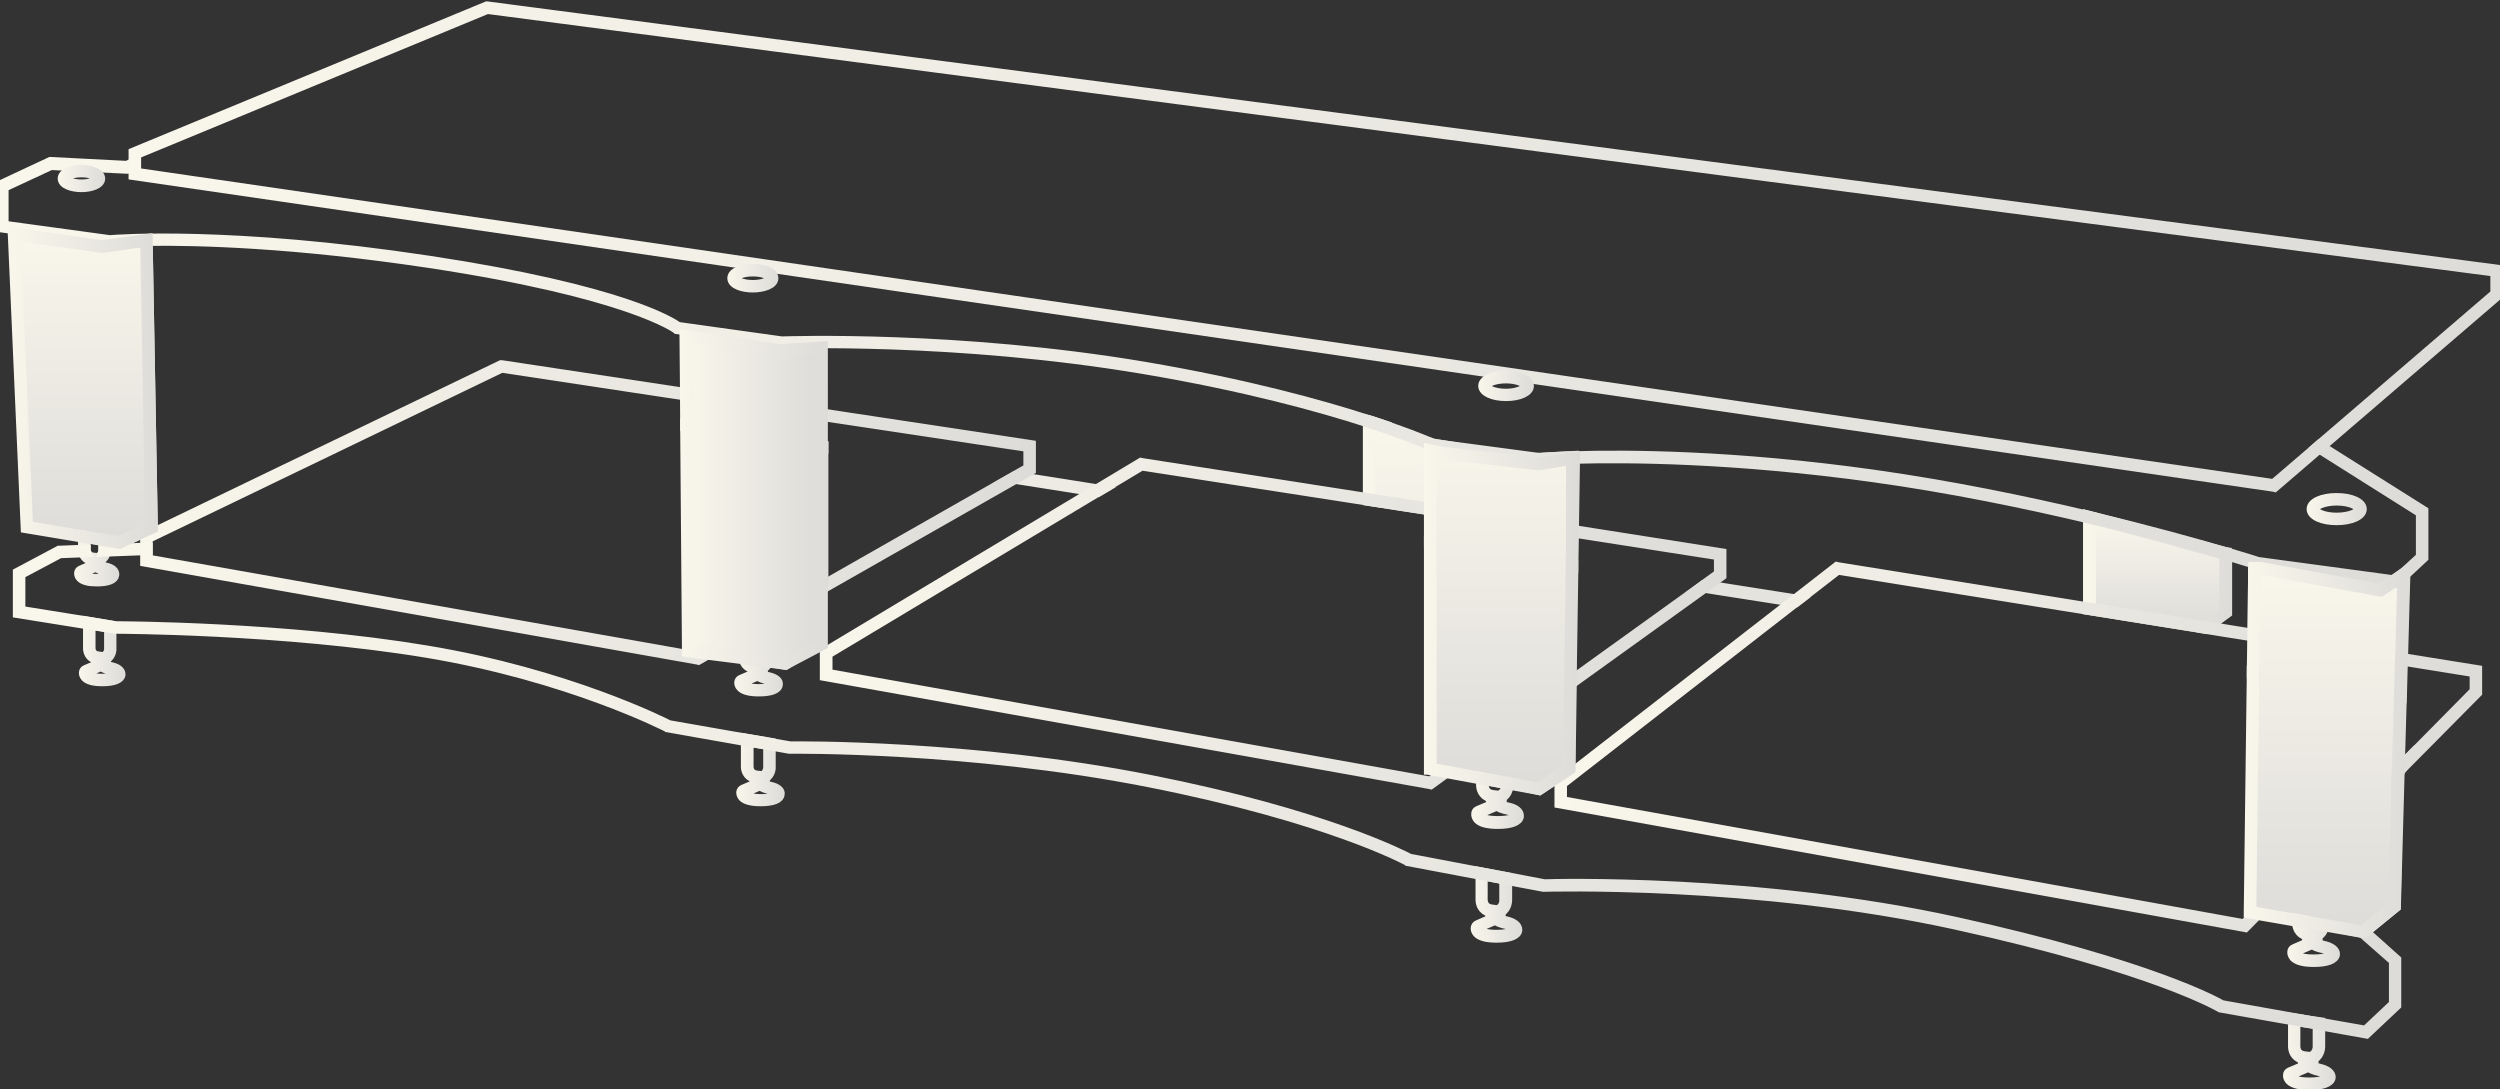 <?xml version="1.0" encoding="utf-8"?>
<!-- Generator: Adobe Illustrator 23.0.3, SVG Export Plug-In . SVG Version: 6.00 Build 0)  -->
<svg version="1.1" id="Слой_1" xmlns="http://www.w3.org/2000/svg" xmlns:xlink="http://www.w3.org/1999/xlink" x="0px" y="0px"
	 width="1400px" height="610px" viewBox="0 0 1400 610" style="enable-background:new 0 0 1400 610;" xml:space="preserve">
<rect x="0" y="0" width="1400" height="610" fill="#333333" stroke="none"/>
<style type="text/css">
	.st0{fill:url(#SVGID_1_);stroke:url(#SVGID_2_);stroke-width:5;stroke-miterlimit:10;}
	.st1{fill:url(#SVGID_3_);stroke:url(#SVGID_4_);stroke-width:5;stroke-miterlimit:10;}
	.st2{fill:url(#SVGID_5_);stroke:url(#SVGID_6_);stroke-width:5;stroke-miterlimit:10;}
	.st3{fill:url(#SVGID_7_);stroke:url(#SVGID_8_);stroke-width:5;stroke-miterlimit:10;}
	.st4{fill:url(#SVGID_9_);stroke:url(#SVGID_10_);stroke-width:5;stroke-miterlimit:10;}
	.st5{fill:url(#SVGID_11_);stroke:url(#SVGID_12_);stroke-width:5;stroke-miterlimit:10;}
	.st6{fill:url(#SVGID_13_);stroke:url(#SVGID_14_);stroke-width:5;stroke-miterlimit:10;}
	.st7{fill:url(#SVGID_15_);stroke:url(#SVGID_16_);stroke-width:5;stroke-miterlimit:10;}
	.st8{fill:url(#SVGID_17_);stroke:url(#SVGID_18_);stroke-width:5;stroke-miterlimit:10;}
	.st9{fill:url(#SVGID_19_);stroke:url(#SVGID_20_);stroke-width:5;stroke-miterlimit:10;}
	.st10{fill:url(#SVGID_21_);stroke:url(#SVGID_22_);stroke-width:5;stroke-miterlimit:10;}
	.st11{fill:url(#SVGID_23_);stroke:url(#SVGID_24_);stroke-width:5;stroke-miterlimit:10;}
	.st12{fill:url(#SVGID_25_);stroke:url(#SVGID_26_);stroke-width:5;stroke-miterlimit:10;}
	.st13{fill:url(#SVGID_27_);stroke:url(#SVGID_28_);stroke-width:5;stroke-miterlimit:10;}
	.st14{fill:url(#SVGID_29_);stroke:url(#SVGID_30_);stroke-width:5;stroke-miterlimit:10;}
	.st15{fill:url(#SVGID_31_);stroke:url(#SVGID_32_);stroke-width:5;stroke-miterlimit:10;}
	.st16{fill:url(#SVGID_33_);stroke:url(#SVGID_34_);stroke-width:5;stroke-miterlimit:10;}
	.st17{fill:url(#SVGID_35_);stroke:url(#SVGID_36_);stroke-width:5;stroke-miterlimit:10;}
	.st18{fill:url(#SVGID_37_);stroke:url(#SVGID_38_);stroke-width:5;stroke-miterlimit:10;}
	.st19{fill:url(#SVGID_39_);stroke:url(#SVGID_40_);stroke-width:5;stroke-miterlimit:10;}
	.st20{fill:url(#SVGID_41_);stroke:url(#SVGID_42_);stroke-width:5;stroke-miterlimit:10;}
	.st21{fill:url(#SVGID_43_);stroke:url(#SVGID_44_);stroke-width:5;stroke-miterlimit:10;}
	.st22{fill:url(#SVGID_45_);stroke:url(#SVGID_46_);stroke-width:5;stroke-miterlimit:10;}
	.st23{fill:url(#SVGID_47_);stroke:url(#SVGID_48_);stroke-width:5;stroke-miterlimit:10;}
	.st24{fill:url(#SVGID_49_);stroke:url(#SVGID_50_);stroke-width:5;stroke-miterlimit:10;}
	.st25{fill:url(#SVGID_51_);stroke:url(#SVGID_52_);stroke-width:5;stroke-miterlimit:10;}
	.st26{fill:url(#SVGID_53_);stroke:url(#SVGID_54_);stroke-width:5;stroke-miterlimit:10;}
	.st27{fill:url(#SVGID_55_);stroke:url(#SVGID_56_);stroke-width:5;stroke-miterlimit:10;}
	.st28{fill:url(#SVGID_57_);stroke:url(#SVGID_58_);stroke-width:5;stroke-miterlimit:10;}
</style>
<g>
	
		<linearGradient id="SVGID_1_" gradientUnits="userSpaceOnUse" x1="46.65" y1="222" x2="46.65" y2="394.9" gradientTransform="matrix(1 0 0 1 0 -90)">
		<stop  offset="0" style="stop-color:#F9F6EB"/>
		<stop  offset="1" style="stop-color:#DDDCD9"/>
	</linearGradient>
	
		<linearGradient id="SVGID_2_" gradientUnits="userSpaceOnUse" x1="4.771" y1="393.699" x2="88.429" y2="393.699" gradientTransform="matrix(1 0 0 -1 0 612)">
		<stop  offset="0" style="stop-color:#F9F6EB"/>
		<stop  offset="1" style="stop-color:#DDDCD9"/>
	</linearGradient>
	<polygon class="st0" points="7.4,132 57.2,139.1 83,135.2 85.9,296.2 66.9,304.9 14.5,295.1 	"/>
	<linearGradient id="SVGID_3_" gradientUnits="userSpaceOnUse" x1="385" y1="281" x2="459.3" y2="281">
		<stop  offset="0" style="stop-color:#F9F6EB"/>
		<stop  offset="1" style="stop-color:#DDDCD9"/>
	</linearGradient>
	<linearGradient id="SVGID_4_" gradientUnits="userSpaceOnUse" x1="382.475" y1="280.863" x2="461.8" y2="280.863">
		<stop  offset="0" style="stop-color:#F9F6EB"/>
		<stop  offset="1" style="stop-color:#DDDCD9"/>
	</linearGradient>
	<polygon class="st1" points="385,189.4 437.2,197.1 459.3,195.8 459.3,360.1 440,372.6 386.5,363.6 	"/>
	
		<linearGradient id="SVGID_5_" gradientUnits="userSpaceOnUse" x1="823.7" y1="327.3" x2="823.7" y2="532.8" gradientTransform="matrix(1 0 0 1 0 -90)">
		<stop  offset="0" style="stop-color:#F9F6EB"/>
		<stop  offset="1" style="stop-color:#DDDCD9"/>
	</linearGradient>
	
		<linearGradient id="SVGID_6_" gradientUnits="userSpaceOnUse" x1="765.2" y1="272.312" x2="882.201" y2="272.312" gradientTransform="matrix(1 0 0 -1 0 612)">
		<stop  offset="0" style="stop-color:#F9F6EB"/>
		<stop  offset="1" style="stop-color:#DDDCD9"/>
	</linearGradient>
	<polygon class="st2" points="767.7,237.3 767.7,278.9 799.9,283.9 801.9,429.7 862,442.8 879.7,431.1 879.6,256 862,258 
		802.6,248.1 	"/>
	
		<linearGradient id="SVGID_7_" gradientUnits="userSpaceOnUse" x1="1208.3" y1="380.9" x2="1208.3" y2="442.3" gradientTransform="matrix(1 0 0 1 0 -90)">
		<stop  offset="0" style="stop-color:#F9F6EB"/>
		<stop  offset="1" style="stop-color:#DDDCD9"/>
	</linearGradient>
	
		<linearGradient id="SVGID_8_" gradientUnits="userSpaceOnUse" x1="1168.6" y1="290.677" x2="1248" y2="290.677" gradientTransform="matrix(1 0 0 -1 0 612)">
		<stop  offset="0" style="stop-color:#F9F6EB"/>
		<stop  offset="1" style="stop-color:#DDDCD9"/>
	</linearGradient>
	<polygon class="st3" points="1171.1,290.9 1171.1,340.1 1235.4,352.3 1245.5,342.5 1245.5,310.7 	"/>
	
		<linearGradient id="SVGID_9_" gradientUnits="userSpaceOnUse" x1="1303.2" y1="408.6" x2="1303.2" y2="612.9" gradientTransform="matrix(1 0 0 1 0 -90)">
		<stop  offset="0" style="stop-color:#F9F6EB"/>
		<stop  offset="1" style="stop-color:#DDDCD9"/>
	</linearGradient>
	
		<linearGradient id="SVGID_10_" gradientUnits="userSpaceOnUse" x1="1258.395" y1="191.296" x2="1348.096" y2="191.296" gradientTransform="matrix(1 0 0 -1 0 612)">
		<stop  offset="0" style="stop-color:#F9F6EB"/>
		<stop  offset="1" style="stop-color:#DDDCD9"/>
	</linearGradient>
	<polygon class="st4" points="1261.4,318.8 1273.1,318.6 1331.2,331.2 1345.5,320.8 1341.9,508.1 1323.7,522.9 1260.9,510 	"/>
	<g>
		<g>
			
				<linearGradient id="SVGID_11_" gradientUnits="userSpaceOnUse" x1="1161.814" y1="400.186" x2="1249.005" y2="428.815" gradientTransform="matrix(1 0 0 1 0 -90)">
				<stop  offset="0" style="stop-color:#F9F6EB"/>
				<stop  offset="1" style="stop-color:#DDDCD9"/>
			</linearGradient>
			
				<linearGradient id="SVGID_12_" gradientUnits="userSpaceOnUse" x1="1166.5" y1="291.93" x2="1250" y2="291.93" gradientTransform="matrix(1 0 0 -1 0 612)">
				<stop  offset="0" style="stop-color:#F9F6EB"/>
				<stop  offset="1" style="stop-color:#DDDCD9"/>
			</linearGradient>
			<path class="st5" d="M1171.1,290.9l74.4,19.8C1229.2,305.9,1203,298.5,1171.1,290.9z M1171.1,290.9l74.4,19.8
				C1229.2,305.9,1203,298.5,1171.1,290.9z M1171.1,290.9l74.4,19.8C1229.2,305.9,1203,298.5,1171.1,290.9z M1171.1,290.9l74.4,19.8
				C1229.2,305.9,1203,298.5,1171.1,290.9z M1171.1,290.9l74.4,19.8C1229.2,305.9,1203,298.5,1171.1,290.9z M1171.1,290.9l74.4,19.8
				C1229.2,305.9,1203,298.5,1171.1,290.9z M1245.5,310.7v31.8l-10.8,7.9l2.8,0.4l10-7.4v-32.2
				C1246.8,311.1,1246.2,310.9,1245.5,310.7z M1171.1,290.9l74.4,19.8C1229.2,305.9,1203,298.5,1171.1,290.9z M1245.5,310.7v31.8
				l-10.8,7.9l2.8,0.4l10-7.4v-32.2C1246.8,311.1,1246.2,310.9,1245.5,310.7z M1245.5,310.7c-16.3-4.8-42.5-12.2-74.4-19.8
				L1245.5,310.7z M1246,308.8L1246,308.8l-74.3-19.8l-2.7-0.7v53.5l66.1,10.6l0.2-0.2l2-1.5l10-7.4V309L1246,308.8z M1245.5,342.5
				l-10.8,7.9l-63.6-10.2V291l74.4,19.8V342.5z M1171.1,290.9l74.4,19.8C1229.2,305.9,1203,298.5,1171.1,290.9z M1245.5,310.7v31.8
				l-10.8,7.9l2.8,0.4l10-7.4v-32.2C1246.8,311.1,1246.2,310.9,1245.5,310.7z M1171.1,290.9l74.4,19.8
				C1229.2,305.9,1203,298.5,1171.1,290.9z M1245.5,310.7v31.8l-10.8,7.9l2.8,0.4l10-7.4v-32.2
				C1246.8,311.1,1246.2,310.9,1245.5,310.7z M1171.1,290.9l74.4,19.8C1229.2,305.9,1203,298.5,1171.1,290.9z M1245.5,310.7v31.8
				l-10.8,7.9l2.8,0.4l10-7.4v-32.2C1246.8,311.1,1246.2,310.9,1245.5,310.7z M1171.1,290.9l74.4,19.8
				C1229.2,305.9,1203,298.5,1171.1,290.9z M1171.1,290.9l74.4,19.8C1229.2,305.9,1203,298.5,1171.1,290.9z M1171.1,290.9l74.4,19.8
				C1229.2,305.9,1203,298.5,1171.1,290.9z M1171.1,290.9l74.4,19.8C1229.2,305.9,1203,298.5,1171.1,290.9z M1171.1,290.9l74.4,19.8
				C1229.2,305.9,1203,298.5,1171.1,290.9z"/>
			
				<linearGradient id="SVGID_13_" gradientUnits="userSpaceOnUse" x1="761.544" y1="337.458" x2="885.074" y2="378.019" gradientTransform="matrix(1 0 0 1 0 -90)">
				<stop  offset="0" style="stop-color:#F9F6EB"/>
				<stop  offset="1" style="stop-color:#DDDCD9"/>
			</linearGradient>
			
				<linearGradient id="SVGID_14_" gradientUnits="userSpaceOnUse" x1="763.2" y1="345.373" x2="884.1" y2="345.373" gradientTransform="matrix(1 0 0 -1 0 612)">
				<stop  offset="0" style="stop-color:#F9F6EB"/>
				<stop  offset="1" style="stop-color:#DDDCD9"/>
			</linearGradient>
			<path class="st6" d="M875.6,255.3l3.9,0.7h0.1v40.3l0,0v2l2,0.3v-1.1v-42.4C879.4,255.1,877.4,255.2,875.6,255.3z M875.6,255.3
				l3.9,0.7h0.1v40.3l0,0v2l2,0.3v-1.1v-42.4C879.4,255.1,877.4,255.2,875.6,255.3z M875.6,255.3l3.9,0.7h0.1v40.3l0,0v2l2,0.3v-1.1
				v-42.4C879.4,255.1,877.4,255.2,875.6,255.3z M875.6,255.3l3.9,0.7h0.1v40.3l0,0v2l2,0.3v-1.1v-42.4
				C879.4,255.1,877.4,255.2,875.6,255.3z M875.6,255.3l3.9,0.7h0.1v40.3l0,0v2l2,0.3v-1.1v-42.4
				C879.4,255.1,877.4,255.2,875.6,255.3z M875.6,255.3l3.9,0.7h0.1v40.3l0,0v2l2,0.3v-1.1v-42.4
				C879.4,255.1,877.4,255.2,875.6,255.3z M875.6,255.3l3.9,0.7h0.1v2l0.6-0.1l-0.6,38.4v2l2,0.3v-1.1v-42.4
				C879.4,255.1,877.4,255.2,875.6,255.3z M875.6,255.3l3.9,0.7h0.1v2l0.6-0.1l-0.6,38.4v2l2,0.3v-1.1v-42.4
				C879.4,255.1,877.4,255.2,875.6,255.3z M875.6,255.3l3.9,0.7h0.1v2l0.6-0.1l-0.6,38.4v2l2,0.3v-1.1v-42.4
				C879.4,255.1,877.4,255.2,875.6,255.3z M875.6,255.3l3.9,0.7h0.1v2l0.6-0.1l-0.6,38.4v2l2,0.3v-1.1v-42.4
				C879.4,255.1,877.4,255.2,875.6,255.3z M767.7,278.9v-41.8l11,1.9c-3.6-1.3-7.6-2.6-12-4l-1-0.2v45.9l34.2,5.3l2,0.3v-2l-2-0.3
				L767.7,278.9z M875.6,255.3l3.9,0.7h0.1v2l0.6-0.1l-0.6,38.4v2l2,0.3v-1.1v-42.4C879.4,255.1,877.4,255.2,875.6,255.3z
				 M875.6,255.3l3.9,0.7h0.1v2l0.6-0.1l-0.6,38.4v2l2,0.3v-1.1v-42.4C879.4,255.1,877.4,255.2,875.6,255.3z M875.6,255.3l3.9,0.7
				h0.1v2l0.6-0.1l-0.6,38.4v2l2,0.3v-1.1v-42.4C879.4,255.1,877.4,255.2,875.6,255.3z M875.6,255.3l3.9,0.7h0.1v40.3l0,0v2l2,0.3
				v-1.1v-42.4C879.4,255.1,877.4,255.2,875.6,255.3z M875.6,255.3l3.9,0.7h0.1v40.3l0,0v2l2,0.3v-1.1v-42.4
				C879.4,255.1,877.4,255.2,875.6,255.3z M875.6,255.3l3.9,0.7h0.1v40.3l0,0v2l2,0.3l0,0V255C879.4,255.1,877.4,255.2,875.6,255.3z
				 M875.6,255.3l3.9,0.7h0.1v40.3l0,0v2l2,0.3v-1.1v-42.4C879.4,255.1,877.4,255.2,875.6,255.3z M875.6,255.3l3.9,0.7h0.1v40.3l0,0
				v2l2,0.3v-1.1v-42.4C879.4,255.1,877.4,255.2,875.6,255.3z M875.6,255.3l3.9,0.7h0.1v40.3l0,0v2l2,0.3v-1.1v-42.4
				C879.4,255.1,877.4,255.2,875.6,255.3z"/>
			
				<linearGradient id="SVGID_15_" gradientUnits="userSpaceOnUse" x1="43.18" y1="451.119" x2="71.462" y2="460.405" gradientTransform="matrix(1 0 0 1 0 -90)">
				<stop  offset="0" style="stop-color:#F9F6EB"/>
				<stop  offset="1" style="stop-color:#DDDCD9"/>
			</linearGradient>
			
				<linearGradient id="SVGID_16_" gradientUnits="userSpaceOnUse" x1="44.177" y1="247.427" x2="70.303" y2="247.427" gradientTransform="matrix(1 0 0 -1 0 612)">
				<stop  offset="0" style="stop-color:#F9F6EB"/>
				<stop  offset="1" style="stop-color:#DDDCD9"/>
			</linearGradient>
			<path class="st7" d="M62.2,373.3c-1.3-0.3-2.2-0.6-2.7-0.8l0.2-3.4c3.2-2.1,3.1-5.8,3-6.3v-10.7v-2L49,347.8v14.9
				c-0.1,1.9,0.7,5.5,4.7,6.5l0.1,3.2l-5.9,2.5c-0.7,0.3-1.2,0.9-1.2,1.7c-0.1,0.7,0.1,1.7,1,2.7c1.6,1.7,4.8,2.5,9.7,2.5
				c6.3,0,10.1-1.5,10.4-4C67.9,375.7,65.8,374,62.2,373.3z M57.3,379.8c-5.6,0-7.6-1.2-8.2-1.9c-0.3-0.4-0.5-0.8-0.5-1.2l7.2-3.1
				l-0.2-6.2l-0.8-0.1c-3.9-0.6-3.8-4.1-3.8-4.6v-12.6l9.8,1.6v11.1v0.1c0,0.1,0.3,3.2-2.5,4.7l-0.5,0.3l-0.4,5.9l0.6,0.3
				c0.1,0.1,1.3,0.7,3.8,1.2l0,0c2.8,0.6,4,1.7,4,2.3C65.7,378.1,64,379.8,57.3,379.8z"/>
			
				<linearGradient id="SVGID_17_" gradientUnits="userSpaceOnUse" x1="411.398" y1="517.325" x2="441.205" y2="527.112" gradientTransform="matrix(1 0 0 1 0 -90)">
				<stop  offset="0" style="stop-color:#F9F6EB"/>
				<stop  offset="1" style="stop-color:#DDDCD9"/>
			</linearGradient>
			
				<linearGradient id="SVGID_18_" gradientUnits="userSpaceOnUse" x1="412.3" y1="181.071" x2="439.47" y2="181.071" gradientTransform="matrix(1 0 0 -1 0 612)">
				<stop  offset="0" style="stop-color:#F9F6EB"/>
				<stop  offset="1" style="stop-color:#DDDCD9"/>
			</linearGradient>
			<path class="st8" d="M431.4,440.3c-1.4-0.3-2.4-0.6-2.9-0.9l0.2-3.7c3.4-2.2,3.3-6.1,3.2-6.6v-11.3v-2.1l-2.9-0.5l-11.6-1.9V429
				c-0.1,2,0.8,5.7,4.9,6.8l0.1,3.4l-6.3,2.7c-0.7,0.3-1.2,1-1.3,1.7c0,0.7,0.1,1.8,1,2.8c1.6,1.7,5.1,2.6,10.2,2.6
				c6.7,0,10.7-1.5,10.9-4.2C437.4,442.9,435.2,441.1,431.4,440.3z M426.3,447.2c-6,0-8.1-1.3-8.8-2c-0.4-0.4-0.5-0.8-0.5-1.4
				l7.6-3.3l-0.2-6.4l-0.8-0.1c-4.2-0.6-4.1-4.4-4.1-4.9v-13.4l9.3,1.5l1.1,0.2l0,0v11.7v0.1c0,0.1,0.3,3.4-2.6,5l-0.5,0.3l-0.4,6.1
				l0.6,0.3c0.1,0.1,1.3,0.7,4,1.3l0,0c3,0.6,4.3,1.8,4.2,2.5C435.1,445.7,432.6,447.2,426.3,447.2z"/>
			
				<linearGradient id="SVGID_19_" gradientUnits="userSpaceOnUse" x1="822.228" y1="592.76" x2="853.862" y2="603.147" gradientTransform="matrix(1 0 0 1 0 -90)">
				<stop  offset="0" style="stop-color:#F9F6EB"/>
				<stop  offset="1" style="stop-color:#DDDCD9"/>
			</linearGradient>
			
				<linearGradient id="SVGID_20_" gradientUnits="userSpaceOnUse" x1="823.577" y1="105.506" x2="852.503" y2="105.506" gradientTransform="matrix(1 0 0 -1 0 612)">
				<stop  offset="0" style="stop-color:#F9F6EB"/>
				<stop  offset="1" style="stop-color:#DDDCD9"/>
			</linearGradient>
			<path class="st9" d="M843.7,515.7c-1.6-0.3-2.7-0.7-3.2-0.9l0.3-4.1c3.7-2.3,3.5-6.6,3.5-7.2V493v-2l-15.5-2.9v15.5
				c-0.1,2.1,0.8,6.2,5.4,7.3l0.1,3.9l-6.9,3c-0.7,0.3-1.2,1-1.3,1.8s0.1,1.9,1.1,3c1.8,1.9,5.5,2.8,11,2.8c7.1,0,11.5-1.7,11.8-4.5
				C850.1,518.5,847.7,516.6,843.7,515.7z M838.1,523.2c-6.2,0-8.6-1.2-9.6-2.2c-0.4-0.4-0.6-0.9-0.6-1.5c0-0.1,0-0.1,0.1-0.1
				l8.2-3.5l-0.3-6.8l-0.8-0.1c-4.6-0.7-4.5-4.9-4.5-5.4v-13.1l11.5,2.2v10.9v0.1c0,0.2,0.4,3.8-2.9,5.5l-0.5,0.3l-0.4,6.5l0.6,0.3
				c0.1,0,1.4,0.8,4.4,1.4l0,0c3.3,0.7,4.7,2.1,4.7,2.8C847.8,521.5,845,523.2,838.1,523.2z"/>
			
				<linearGradient id="SVGID_21_" gradientUnits="userSpaceOnUse" x1="1277.24" y1="674.542" x2="1309.606" y2="685.169" gradientTransform="matrix(1 0 0 1 0 -90)">
				<stop  offset="0" style="stop-color:#F9F6EB"/>
				<stop  offset="1" style="stop-color:#DDDCD9"/>
			</linearGradient>
			
				<linearGradient id="SVGID_22_" gradientUnits="userSpaceOnUse" x1="1278.477" y1="23.3" x2="1308.003" y2="23.3" gradientTransform="matrix(1 0 0 -1 0 612)">
				<stop  offset="0" style="stop-color:#F9F6EB"/>
				<stop  offset="1" style="stop-color:#DDDCD9"/>
			</linearGradient>
			<path class="st10" d="M1299,598.2c-1.7-0.4-2.8-0.7-3.3-1l0.3-4.3c3.8-2.4,3.6-6.7,3.6-7.3v-11.2v-2.2l-6.4-0.9l-9.4-1.4v1.8v14
				c-0.1,2.2,0.9,6.3,5.5,7.5l0.1,4l-7.1,3c-0.8,0.3-1.3,1-1.3,1.8c-0.1,0.8,0.1,1.9,1.1,3c1.8,1.9,5.6,2.9,11.3,2.9
				c7.3,0,11.8-1.7,12.1-4.6C1305.6,601.1,1303.1,599.1,1299,598.2z M1293.3,605.9c-6.4,0-8.9-1.2-9.8-2.3c-0.4-0.5-0.6-1-0.6-1.6
				c0-0.1,0.1-0.1,0.1-0.1l8.4-3.6l-0.3-7l-0.8-0.1c-4.8-0.7-4.6-5-4.6-5.6v-13.5l6.9,1l5,0.7v0.1v11.6v0.1c0,0,0.4,3.9-3,5.7
				l-0.5,0.3l-0.4,6.7l0.6,0.3c0,0,0.4,0.2,1.1,0.5s1.8,0.6,3.4,1c3.3,0.7,4.9,2,4.8,2.9C1303.3,604.2,1300.5,605.9,1293.3,605.9z"
				/>
			
				<linearGradient id="SVGID_23_" gradientUnits="userSpaceOnUse" x1="1281.742" y1="613.248" x2="1309.805" y2="622.463" gradientTransform="matrix(1 0 0 1 0 -90)">
				<stop  offset="0" style="stop-color:#F9F6EB"/>
				<stop  offset="1" style="stop-color:#DDDCD9"/>
			</linearGradient>
			
				<linearGradient id="SVGID_24_" gradientUnits="userSpaceOnUse" x1="1280.877" y1="85.674" x2="1310.403" y2="85.674" gradientTransform="matrix(1 0 0 -1 0 612)">
				<stop  offset="0" style="stop-color:#F9F6EB"/>
				<stop  offset="1" style="stop-color:#DDDCD9"/>
			</linearGradient>
			<path class="st11" d="M1288.1,514.5v0.3l7.3,1.3L1288.1,514.5z M1301.4,529.4c-1.7-0.4-2.8-0.7-3.4-1l0.3-4.3
				c2.2-1.4,3.1-3.4,3.4-5c0.2-0.9,0.2-1.6,0.2-2l-6.5-1.1l4.5,0.9l0,0c0,0,0.1,0.8-0.1,1.8c-0.3,1.3-1,2.9-2.9,3.9l-0.5,0.3
				l-0.4,6.7l0.5,0.3c0.1,0,1.4,0.8,4.5,1.4l0,0c3.2,0.7,4.9,2,4.8,2.9c-0.1,1.1-2.9,2.8-10.1,2.8c-6.4,0-8.9-1.2-9.8-2.3
				c-0.4-0.5-0.6-1-0.6-1.6c0-0.1,0.1-0.1,0.1-0.1l8.4-3.6l-0.3-7l-0.8-0.1c-4.8-0.7-4.7-5-4.6-5.6v-0.1v-2l-2-0.4v2v0.4
				c-0.1,2.2,0.9,6.3,5.5,7.5l0.2,4l-7.1,3.1c-0.8,0.3-1.3,1-1.3,1.8c-0.1,0.8,0.1,1.9,1.1,3.1c1.8,1.9,5.6,2.9,11.3,2.9
				c7.3,0,11.8-1.7,12.1-4.6C1308,532.2,1305.5,530.3,1301.4,529.4z"/>
			
				<linearGradient id="SVGID_25_" gradientUnits="userSpaceOnUse" x1="824.388" y1="534.816" x2="853.135" y2="544.255" gradientTransform="matrix(1 0 0 1 0 -90)">
				<stop  offset="0" style="stop-color:#F9F6EB"/>
				<stop  offset="1" style="stop-color:#DDDCD9"/>
			</linearGradient>
			
				<linearGradient id="SVGID_26_" gradientUnits="userSpaceOnUse" x1="823.877" y1="163.999" x2="853.411" y2="163.999" gradientTransform="matrix(1 0 0 -1 0 612)">
				<stop  offset="0" style="stop-color:#F9F6EB"/>
				<stop  offset="1" style="stop-color:#DDDCD9"/>
			</linearGradient>
			<path class="st12" d="M844.5,451.9c-1.7-0.4-2.8-0.7-3.4-1l0.3-4.3c3.3-2.1,3.6-5.7,3.6-6.9c0-0.2,0-0.3,0-0.4v-1.5l-5.5-1.1
				l-10.4-1.9v2v2.5c-0.1,2.2,0.9,6.3,5.5,7.5l0.2,4l-7.1,3c-0.8,0.3-1.3,1-1.3,1.9c-0.1,0.8,0.1,1.9,1.1,3.1
				c1.8,1.9,5.6,2.9,11.3,2.9c7.3,0,11.8-1.7,12.1-4.6C851.1,454.7,848.6,452.7,844.5,451.9z M838.8,459.5c-6.4,0-8.9-1.2-9.8-2.3
				c-0.4-0.5-0.6-1-0.6-1.5c0-0.1,0.1-0.1,0.1-0.1l8.4-3.6l-0.3-7l-0.8-0.1c-4.8-0.7-4.6-5-4.6-5.6v-2.2v-0.2l7.9,1.6l4,0.8l0,0
				c0,0,0.4,3.9-3,5.7l-0.5,0.3l-0.4,6.7l0.6,0.3c0.1,0,1.4,0.8,4.5,1.4l0,0c3.2,0.7,4.9,2,4.8,2.9
				C848.8,457.9,846,459.5,838.8,459.5z"/>
			<linearGradient id="SVGID_27_" gradientUnits="userSpaceOnUse" x1="413.677" y1="377.4" x2="435.947" y2="377.4">
				<stop  offset="0" style="stop-color:#F9F6EB"/>
				<stop  offset="1" style="stop-color:#DDDCD9"/>
			</linearGradient>
			<linearGradient id="SVGID_28_" gradientUnits="userSpaceOnUse" x1="411.177" y1="377.199" x2="438.447" y2="377.199">
				<stop  offset="0" style="stop-color:#F9F6EB"/>
				<stop  offset="1" style="stop-color:#DDDCD9"/>
			</linearGradient>
			<path class="st13" d="M430.3,378.9c-1.4-0.3-2.4-0.6-2.9-0.9l0.2-3.7c1.4-0.9,2.1-2,2.6-3.1c0.3-0.7,0.5-1.4,0.5-2l-2-0.3
				c-0.1,0.6-0.3,1.3-0.7,1.9c-0.4,0.7-1,1.4-1.9,1.9l-0.5,0.3l-0.4,6.1l0.5,0.3c0.1,0.1,1.3,0.7,4,1.3l0,0c3,0.6,4.3,1.8,4.2,2.5
				c-0.1,0.9-2.6,2.4-8.9,2.4c-6,0-8.1-1.3-8.8-2c-0.4-0.4-0.6-0.8-0.5-1.3l7.6-3.3l-0.3-6.4l-0.8-0.1c-2.3-0.4-3.3-1.7-3.8-2.9
				c-0.3-0.9-0.3-1.8-0.3-2l0,0l-2-0.3v0.2c0,0.5,0,1.2,0.2,1.8c0.4,1.9,1.7,4.2,4.8,5l0.1,3.4l-6.3,2.7c-0.7,0.3-1.2,1-1.2,1.7
				c-0.1,0.7,0.1,1.8,1.1,2.8c1.6,1.7,5.1,2.6,10.2,2.6c6.7,0,10.7-1.5,10.9-4.2C436.3,381.5,434.1,379.7,430.3,378.9z"/>
			<linearGradient id="SVGID_29_" gradientUnits="userSpaceOnUse" x1="44" y1="312.7" x2="64.33" y2="312.7">
				<stop  offset="0" style="stop-color:#F9F6EB"/>
				<stop  offset="1" style="stop-color:#DDDCD9"/>
			</linearGradient>
			<linearGradient id="SVGID_30_" gradientUnits="userSpaceOnUse" x1="41.5" y1="312.487" x2="66.83" y2="312.487">
				<stop  offset="0" style="stop-color:#F9F6EB"/>
				<stop  offset="1" style="stop-color:#DDDCD9"/>
			</linearGradient>
			<path class="st14" d="M59.1,317.5c-1.2-0.3-2.1-0.6-2.6-0.7l0.2-3.3c1.9-1.2,2.6-3,2.8-4.3c0.2-0.9,0.1-1.6,0.1-1.8v-0.2v-3.5v-2
				l-2-0.3v2v3.9v0.2v0.1c0,0.1,0.1,0.8-0.2,1.7c-0.3,0.9-0.8,2.1-2.2,2.8l-0.5,0.3l-0.4,5.7l0.5,0.3c0.1,0.1,1.2,0.7,3.7,1.2l0,0
				c2.7,0.6,3.8,1.6,3.8,2.2c-0.1,0.7-2.1,2.1-8,2.1c-5.4,0-7.3-1.1-7.9-1.8c-0.3-0.3-0.5-0.7-0.5-1.1l6.9-3l-0.2-6l-0.8-0.1
				c-1.9-0.3-2.8-1.3-3.2-2.3c-0.4-0.8-0.4-1.6-0.4-2v-0.1v-5.7v-1.7H50l-3.8-0.6v2v6c0,0.1,0,0.2,0,0.3c0,0.6,0.1,1.3,0.3,2
				c0.5,1.6,1.7,3.3,4.2,4l0.1,3l-5.6,2.4c-0.7,0.3-1.1,0.9-1.2,1.7c0,0.7,0.1,1.7,1,2.6c1.5,1.6,4.6,2.4,9.3,2.4
				c6.1,0,9.7-1.4,10-3.9C64.6,319.9,62.6,318.2,59.1,317.5z"/>
			<linearGradient id="SVGID_31_" gradientUnits="userSpaceOnUse" x1="9.7" y1="408.15" x2="1353.9" y2="408.15">
				<stop  offset="0" style="stop-color:#F9F6EB"/>
				<stop  offset="1" style="stop-color:#DDDCD9"/>
			</linearGradient>
			<linearGradient id="SVGID_32_" gradientUnits="userSpaceOnUse" x1="7.2" y1="408.04" x2="1355.904" y2="408.04">
				<stop  offset="0" style="stop-color:#F9F6EB"/>
				<stop  offset="1" style="stop-color:#DDDCD9"/>
			</linearGradient>
			<path class="st15" d="M1005.9,335.5l-0.8-0.1l-48.3-7.6l-2.5-0.4H954l-2.3,1.7h0.4l2.5,0.4l48.5,7.6l0.8,0.1l1.9,0.3l2.2-1.7
				L1005.9,335.5z M1260.7,375.7v2l2,0.3v-2L1260.7,375.7z M879.3,315.5v2l2,0.3v-2L879.3,315.5z M385.4,237.5l-2-0.3v2l2,0.3V237.5
				z M81.9,306.4H81l-21.4,0.8l-2,0.1v0.2v0.1c0,0.1,0.1,0.8-0.2,1.7l2.1-0.1l21.5-0.8h1.3H83v-2L81.9,306.4z M879.3,315.5v2l2,0.3
				v-2L879.3,315.5z M1005.9,335.5l-0.8-0.1l-48.3-7.6l-2.5-0.4H954l-2.3,1.7h0.4l2.5,0.4l48.5,7.6l0.8,0.1l1.9,0.3l2.2-1.7
				L1005.9,335.5z M1343.3,388.8l-0.1,2l2,0.3l0.1-2L1343.3,388.8z M1344.1,428.9L1344.1,428.9L1344.1,428.9l-0.2,0.2l-1.9,2.6
				l-0.1,2.3v1.2l2.1-2.8l1.4-1.9l0.3-0.5l8.2-11L1344.1,428.9z M879.3,315.5v2l2,0.3v-2L879.3,315.5z M1005.9,335.5l-0.8-0.1
				l-48.3-7.6l-2.5-0.4H954l-2.3,1.7h0.4l2.5,0.4l48.5,7.6l0.8,0.1l1.9,0.3l2.2-1.7L1005.9,335.5z M879.3,315.5v2l2,0.3v-2
				L879.3,315.5z M1005.9,335.5l-0.8-0.1l-48.3-7.6l-2.5-0.4H954l-2.3,1.7h0.4l2.5,0.4l48.5,7.6l0.8,0.1l1.9,0.3l2.2-1.7
				L1005.9,335.5z M1325,521.9l-1.5-1.3l-0.3,0.3l-3-0.5l0.3,0.3l2.5,2.2l17.3,15.2v24.1l-15.6,14.7l-25.1-4.4l-6.4-1.2l-48.9-8.7
				c-2.8-1.6-40.3-22.7-148.9-46.6c-111-24.4-226.3-21.3-230.5-21.1l-20.5-3.9l-15.5-2.9l-39.5-7.5c-2.9-1.5-47.3-24.8-145.6-44.2
				c-99.8-19.7-197.6-18.8-201.2-18.7l-10.4-1.8l-2.9-0.5l-54.7-9.6c-3.1-1.6-57.2-28.8-135.5-41.8C159.6,350.7,68,350.4,64.8,350.4
				L49,347.8l-37.3-6v-20.1l21.8-11.6l13.1-0.5l2.1-0.1c-0.4-0.8-0.4-1.6-0.4-2l-2,0.1l-13.1,0.5H33L9.7,320.5v23.1l39.3,6.3l2,0.3
				l9.8,1.6l2,0.3l1.8,0.3h0.2c0.9,0,93.7,0.2,173.8,13.4c80,13.3,134.5,41.4,135.1,41.7l0.1,0.1l43.7,7.7l11.3,2l1.1,0.2l2,0.3
				l10.1,1.8h0.1h0.1c1,0,99.9-1.2,200.9,18.7c100.9,19.9,144.7,43.8,145.1,44.1l0.1,0.1l40.2,7.6l2,0.4l11.5,2.2l2,0.4l20.3,3.8
				h0.1h0.1c1.2,0,117.8-3.5,230.2,21.1c112.2,24.6,148.1,46.2,148.5,46.4l0.2,0.1l40.2,7.1l8.9,1.6l5,0.9l2,0.4l25.7,4.6l17-16
				v-25.8L1325,521.9z M954.5,329.4l48.5,7.6l0.8,0.1l1.9,0.3l2.2-1.7l-1.9-0.3l-0.8-0.1l-48.3-7.6l-2.5-0.4h-0.3l-2.3,1.7h0.4
				L954.5,329.4z M881.3,315.8l-2-0.3v2l2,0.3V315.8z M801.9,303.3l-2-0.3v2l2,0.3V303.3z M1005.9,335.5l-0.8-0.1l-48.3-7.6
				l-2.5-0.4H954l-2.3,1.7h0.4l2.5,0.4l48.5,7.6l0.8,0.1l1.9,0.3l2.2-1.7L1005.9,335.5z M879.3,315.5v2l2,0.3v-2L879.3,315.5z
				 M1260.7,375.7v2l2,0.3v-2L1260.7,375.7z M1005.9,335.5l-0.8-0.1l-48.3-7.6l-2.5-0.4H954l-2.3,1.7h0.4l2.5,0.4l48.5,7.6l0.8,0.1
				l1.9,0.3l2.2-1.7L1005.9,335.5z M879.3,315.5v2l2,0.3v-2L879.3,315.5z M879.3,315.5v2l2,0.3v-2L879.3,315.5z M799.9,303v2l2,0.3
				v-2L799.9,303z M614.4,273.7l-42.9-6.8l-3.1-0.5h-0.1l-2.8,1.6h0.1l3.1,0.5l43.1,6.8l3.1,0.5l2.7-1.6L614.4,273.7z M461.2,249.5
				l-1.8-0.3v2l1.8,0.3h0.2v-2H461.2z"/>
			<linearGradient id="SVGID_33_" gradientUnits="userSpaceOnUse" x1="0.4" y1="208.4" x2="1357.4" y2="208.4">
				<stop  offset="0" style="stop-color:#F9F6EB"/>
				<stop  offset="1" style="stop-color:#DDDCD9"/>
			</linearGradient>
			<linearGradient id="SVGID_34_" gradientUnits="userSpaceOnUse" x1="-2.1" y1="207.748" x2="1359.9" y2="207.748">
				<stop  offset="0" style="stop-color:#F9F6EB"/>
				<stop  offset="1" style="stop-color:#DDDCD9"/>
			</linearGradient>
			<path class="st16" d="M1264.5,314.4c-0.8-0.3-6.8-2.2-17-5.2c-0.5-0.1-1-0.3-1.5-0.4l0,0c-16.3-4.8-42.4-12.1-74.2-19.7
				c-0.9-0.2-1.8-0.4-2.7-0.6c-35-8.3-76.8-16.9-120-23c-78.5-11-138.4-11.2-167.5-10.3v2c0.2,0,0.4,0,0.6,0
				c29.2-0.8,88.7-0.5,166.6,10.3c43.3,6,85.2,14.7,120.3,23c0.7,0.2,1.3,0.3,2,0.5c31.9,7.6,58.1,15,74.4,19.8
				c0.7,0.2,1.3,0.4,2,0.6c10.3,3.1,16.2,5,16.4,5l73.6,9.9l2.5-1.7L1264.5,314.4z M1264.5,314.4c-0.8-0.3-6.8-2.2-17-5.2
				c-0.5-0.1-1-0.3-1.5-0.4l0,0c-16.3-4.8-42.4-12.1-74.2-19.7c-0.9-0.2-1.8-0.4-2.7-0.6c-35-8.3-76.8-16.9-120-23
				c-78.5-11-138.4-11.2-167.5-10.3v2c0.2,0,0.4,0,0.6,0c29.2-0.8,88.7-0.5,166.6,10.3c43.3,6,85.2,14.7,120.3,23
				c0.7,0.2,1.3,0.3,2,0.5c31.9,7.6,58.1,15,74.4,19.8c0.7,0.2,1.3,0.4,2,0.6c10.3,3.1,16.2,5,16.4,5l73.6,9.9l2.5-1.7L1264.5,314.4
				z M1264.5,314.4c-0.8-0.3-6.8-2.2-17-5.2c-0.5-0.1-1-0.3-1.5-0.4l0,0c-16.3-4.8-42.4-12.1-74.2-19.7c-0.9-0.2-1.8-0.4-2.7-0.6
				c-35-8.3-76.8-16.9-120-23c-78.5-11-138.4-11.2-167.5-10.3v2c0.2,0,0.4,0,0.6,0c29.2-0.8,88.7-0.5,166.6,10.3
				c43.3,6,85.2,14.7,120.3,23c0.7,0.2,1.3,0.3,2,0.5c31.9,7.6,58.1,15,74.4,19.8c0.7,0.2,1.3,0.4,2,0.6c10.3,3.1,16.2,5,16.4,5
				l73.6,9.9l2.5-1.7L1264.5,314.4z M1300.4,250.1l-1.1-0.7l-0.7-0.4l-1.6,1.4l0.7,0.4l1.1,0.7l56.6,35.7v24.6l-9.9,9.1l-4.2,3.9
				l-1.3-0.2l-75.5-10.2c-0.8-0.3-6.8-2.2-17-5.2c-0.5-0.1-1-0.3-1.5-0.4l0,0c-16.3-4.8-42.4-12.1-74.2-19.7
				c-0.9-0.2-1.8-0.4-2.7-0.6c-35-8.3-76.8-16.9-120-23c-78.5-11-138.4-11.2-167.5-10.3c-2.2,0.1-4.2,0.1-6,0.2
				c-8,0.3-12.7,0.7-13.4,0.8l-59.5-7.9c-1.1-0.5-9.2-4.1-23.9-9.2c-3.6-1.3-7.6-2.6-12-4c-27.1-8.8-69.3-20.4-125.8-30
				c-104.4-17.6-199.7-14.3-203.2-14.2l-58-8.1c-2.9-2.1-30.4-20.6-139.6-37.1c-111-16.8-175.5-11.8-178.7-11.5l-59.2-8.1v-21.2
				l26.2-12.2l42.6,2.1h0.3l3.1-1.5l0.4-0.2l1.6-0.8v-2.2l-1.7,0.8L74.5,91L71,92.6l-42.8-2.2l-27.8,13v24.2l61,8.4h0.1h0.1
				c0.1,0,2-0.2,5.6-0.3c3.6-0.2,8.9-0.4,15.8-0.5c27.7-0.4,81.6,1,156.9,12.3c112.6,17,138.6,36.7,138.9,36.9l0.2,0.2l58.6,8.2h0.1
				h0.1c1,0,97.3-3.6,202.8,14.2c56.2,9.5,98.1,21,125.2,29.8c0.7,0.2,1.3,0.4,2,0.7c22.4,7.4,34,12.6,34.2,12.7l0.1,0.1L862,258
				h0.1h0.1c0.1,0,2.7-0.2,7.5-0.5c2.6-0.1,6-0.3,9.9-0.4c0.7,0,1.3-0.1,2-0.1c0.2,0,0.4,0,0.6,0c29.2-0.8,88.7-0.5,166.6,10.3
				c43.3,6,85.2,14.7,120.3,23c0.7,0.2,1.3,0.3,2,0.5c31.9,7.6,58.1,15,74.4,19.8c0.7,0.2,1.3,0.4,2,0.6c10.3,3.1,16.2,5,16.4,5
				l73.6,9.9l3,0.4l1.5,0.2l3.1-2.9l2.1-1.9l10.2-9.5V286L1300.4,250.1z M1264.5,314.4c-0.8-0.3-6.8-2.2-17-5.2
				c-0.5-0.1-1-0.3-1.5-0.4l0,0c-16.3-4.8-42.4-12.1-74.2-19.7c-0.9-0.2-1.8-0.4-2.7-0.6c-35-8.3-76.8-16.9-120-23
				c-78.5-11-138.4-11.2-167.5-10.3v2c0.2,0,0.4,0,0.6,0c29.2-0.8,88.7-0.5,166.6,10.3c43.3,6,85.2,14.7,120.3,23
				c0.7,0.2,1.3,0.3,2,0.5c31.9,7.6,58.1,15,74.4,19.8c0.7,0.2,1.3,0.4,2,0.6c10.3,3.1,16.2,5,16.4,5l73.6,9.9l2.5-1.7L1264.5,314.4
				z M1264.5,314.4c-0.8-0.3-6.8-2.2-17-5.2c-0.5-0.1-1-0.3-1.5-0.4l0,0c-16.3-4.8-42.4-12.1-74.2-19.7c-0.9-0.2-1.8-0.4-2.7-0.6
				c-35-8.3-76.8-16.9-120-23c-78.5-11-138.4-11.2-167.5-10.3v2c0.2,0,0.4,0,0.6,0c29.2-0.8,88.7-0.5,166.6,10.3
				c43.3,6,85.2,14.7,120.3,23c0.7,0.2,1.3,0.3,2,0.5c31.9,7.6,58.1,15,74.4,19.8c0.7,0.2,1.3,0.4,2,0.6c10.3,3.1,16.2,5,16.4,5
				l73.6,9.9l2.5-1.7L1264.5,314.4z M1264.5,314.4c-0.8-0.3-6.8-2.2-17-5.2c-0.5-0.1-1-0.3-1.5-0.4l0,0
				c-16.3-4.8-42.4-12.1-74.2-19.7c-0.9-0.2-1.8-0.4-2.7-0.6c-35-8.3-76.8-16.9-120-23c-78.5-11-138.4-11.2-167.5-10.3v2
				c0.2,0,0.4,0,0.6,0c29.2-0.8,88.7-0.5,166.6,10.3c43.3,6,85.2,14.7,120.3,23c0.7,0.2,1.3,0.3,2,0.5c31.9,7.6,58.1,15,74.4,19.8
				c0.7,0.2,1.3,0.4,2,0.6c10.3,3.1,16.2,5,16.4,5l73.6,9.9l2.5-1.7L1264.5,314.4z"/>
			
				<linearGradient id="SVGID_35_" gradientUnits="userSpaceOnUse" x1="127.287" y1="14.434" x2="1346.657" y2="414.812" gradientTransform="matrix(1 0 0 1 0 -90)">
				<stop  offset="0" style="stop-color:#F9F6EB"/>
				<stop  offset="1" style="stop-color:#DDDCD9"/>
			</linearGradient>
			
				<linearGradient id="SVGID_36_" gradientUnits="userSpaceOnUse" x1="72" y1="473.731" x2="1401.5" y2="473.731" gradientTransform="matrix(1 0 0 -1 0 612)">
				<stop  offset="0" style="stop-color:#F9F6EB"/>
				<stop  offset="1" style="stop-color:#DDDCD9"/>
			</linearGradient>
			<path class="st17" d="M272.9,3.3h-0.3L74.5,85.2v13.1l768.7,111.9l7.9,1.2l0,0l422.3,61.5l0.4,0.1l24.9-21.4l1.6-1.4l98.7-84.8
				v-14.6L272.9,3.3z M76.5,86.5L272.9,5.3l1124.2,147.1v12l-98.5,84.6l-1.6,1.4l-23.8,20.4L76.5,96.5V86.5z"/>
			
				<linearGradient id="SVGID_37_" gradientUnits="userSpaceOnUse" x1="110.648" y1="300.106" x2="547.952" y2="443.694" gradientTransform="matrix(1 0 0 1 0 -90)">
				<stop  offset="0" style="stop-color:#F9F6EB"/>
				<stop  offset="1" style="stop-color:#DDDCD9"/>
			</linearGradient>
			
				<linearGradient id="SVGID_38_" gradientUnits="userSpaceOnUse" x1="78.5" y1="324.916" x2="580.1" y2="324.916" gradientTransform="matrix(1 0 0 -1 0 612)">
				<stop  offset="0" style="stop-color:#F9F6EB"/>
				<stop  offset="1" style="stop-color:#DDDCD9"/>
			</linearGradient>
			<path class="st18" d="M395.6,364.8l-1.6,0.9l-1.3,0.7l-2,1.1L83,313.1v-11.5l197.9-95.4l102.4,15.5l2,0.3v-2l-2-0.3l-102.4-15.5
				h-0.3l-199,95.9l-0.6,0.3v14.4l309.7,54.9l0.4,0.1l4.9-2.8l2.9-1.6L395.6,364.8z M461.3,231.4l-2-0.3v2l2,0.3l0,0l114.3,17.2
				v11.5l-7.4,4.2l-2.8,1.6l-104.1,59.3l-1,0.6l-1,0.6v2.3l2-1.1l107.3-61.1l2.8-1.6l6.2-3.5V249L461.3,231.4z"/>
			
				<linearGradient id="SVGID_39_" gradientUnits="userSpaceOnUse" x1="492.286" y1="361.745" x2="933.407" y2="506.587" gradientTransform="matrix(1 0 0 1 0 -90)">
				<stop  offset="0" style="stop-color:#F9F6EB"/>
				<stop  offset="1" style="stop-color:#DDDCD9"/>
			</linearGradient>
			
				<linearGradient id="SVGID_40_" gradientUnits="userSpaceOnUse" x1="459.1" y1="262.784" x2="966.8" y2="262.784" gradientTransform="matrix(1 0 0 -1 0 612)">
				<stop  offset="0" style="stop-color:#F9F6EB"/>
				<stop  offset="1" style="stop-color:#DDDCD9"/>
			</linearGradient>
			<path class="st19" d="M809.7,431.2l-2.3,1.6l-6.5,4.6l-337.2-60.3v-10.8l150.9-90.5l2.7-1.6l22-13.2l126.3,19.6l34.2,5.3l2,0.3
				v-2l-2-0.3l-34.2-5.3L639.3,259l-0.4-0.1l-24.7,14.8l-2.7,1.6l-149.4,89.6l-0.5,0.3v13.6l339.2,60.6l0.4,0.1l8.7-6.3l2.3-1.6
				L809.7,431.2z M881.6,296.6L881.6,296.6l-2-0.3v2l2,0.3l0,0l80.7,12.6v10.1l-8.3,6l-2.3,1.7l-71.3,51.3l-2,1.5v2.5l2-1.4
				l74.1-53.3l2.3-1.7l7.1-5.1l0.4-0.3v-12.9L881.6,296.6z"/>
			
				<linearGradient id="SVGID_41_" gradientUnits="userSpaceOnUse" x1="905.579" y1="428.78" x2="1355.188" y2="576.408" gradientTransform="matrix(1 0 0 1 0 -90)">
				<stop  offset="0" style="stop-color:#F9F6EB"/>
				<stop  offset="1" style="stop-color:#DDDCD9"/>
			</linearGradient>
			
				<linearGradient id="SVGID_42_" gradientUnits="userSpaceOnUse" x1="870.5" y1="193.652" x2="1390" y2="193.652" gradientTransform="matrix(1 0 0 -1 0 612)">
				<stop  offset="0" style="stop-color:#F9F6EB"/>
				<stop  offset="1" style="stop-color:#DDDCD9"/>
			</linearGradient>
			<path class="st20" d="M1237.5,350.8l-2,1.5l-0.2,0.2l25.7,4.1v-2L1237.5,350.8z M1237.5,350.8l-2,1.5l-0.2,0.2l25.7,4.1v-2
				L1237.5,350.8z M1237.5,350.8l-2,1.5l-0.2,0.2l25.7,4.1v-2L1237.5,350.8z M1237.5,350.8l-2,1.5l-0.2,0.2l25.7,4.1v-2
				L1237.5,350.8z M1237.5,350.8l-2,1.5l-0.2,0.2l25.7,4.1v-2L1237.5,350.8z M1237.5,350.8l-2.8-0.4l-63.6-10.2l-2-0.3L1029,317.3
				l-0.4-0.1l-23.4,18.2l0.8,0.1l1.9,0.3l21.3-16.5l140,22.5l66.1,10.6l25.7,4.1v-2L1237.5,350.8z M1345.8,368.3l-2-0.3l-0.1,2
				l2,0.3l39.8,6.4V387l-31.6,32l-9.9,10l0,0l-0.2,0.2l-1.9,1.9v0.7l-0.1,2.3l2.1-2.1l1.4-1.4l41.9-42.3l0.3-0.3v-13L1345.8,368.3z
				 M1261.8,512.2l-5.1,5.1L875,448.4V439l130.6-101.5l2.2-1.7l21.3-16.5l140,22.5l66.1,10.6l25.7,4.1l2,0.3v-2l-2-0.3l-23.5-3.8
				l-2.8-0.4l-63.6-10.2l-2-0.3l-140-22.5l-0.4-0.1l-23.4,18.2l-2.2,1.7L873,438v12.1l383.9,69.3l0.5,0.1l6.8-6.9l1.7-1.7l-2.4-0.4
				L1261.8,512.2z M1237.5,350.8l-2,1.5l-0.2,0.2l25.7,4.1v-2L1237.5,350.8z M1237.5,350.8l-2,1.5l-0.2,0.2l25.7,4.1v-2
				L1237.5,350.8z M1237.5,350.8l-2,1.5l-0.2,0.2l25.7,4.1v-2L1237.5,350.8z M1237.5,350.8l-2,1.5l-0.2,0.2l25.7,4.1v-2
				L1237.5,350.8z M1237.5,350.8l-2,1.5l-0.2,0.2l25.7,4.1v-2L1237.5,350.8z"/>
			
				<linearGradient id="SVGID_43_" gradientUnits="userSpaceOnUse" x1="-14.301" y1="284.063" x2="106.391" y2="323.692" gradientTransform="matrix(1 0 0 1 0 -90)">
				<stop  offset="0" style="stop-color:#F9F6EB"/>
				<stop  offset="1" style="stop-color:#DDDCD9"/>
			</linearGradient>
			
				<linearGradient id="SVGID_44_" gradientUnits="userSpaceOnUse" x1="4.17" y1="394.855" x2="88.429" y2="394.855" gradientTransform="matrix(1 0 0 -1 0 612)">
				<stop  offset="0" style="stop-color:#F9F6EB"/>
				<stop  offset="1" style="stop-color:#DDDCD9"/>
			</linearGradient>
			<path class="st21" d="M83,135.2v-1.8l-15.8,2.2l-10,1.4l-50.4-7.2L14.1,296l32.3,5.4l2,0.3l9.3,1.6l2,0.3l7.2,1.2l19-8.7
				L83,135.2z M66.6,302.8l-6.9-1.2l-2-0.3l-7.4-1.2l-3.8-0.6L16,294.3L8.9,132.2l48.2,6.9h0.1l23.8-3.4l2.8,159.2L66.6,302.8z"/>
			
				<linearGradient id="SVGID_45_" gradientUnits="userSpaceOnUse" x1="359.467" y1="348.771" x2="481.808" y2="388.942" gradientTransform="matrix(1 0 0 1 0 -90)">
				<stop  offset="0" style="stop-color:#F9F6EB"/>
				<stop  offset="1" style="stop-color:#DDDCD9"/>
			</linearGradient>
			
				<linearGradient id="SVGID_46_" gradientUnits="userSpaceOnUse" x1="380.473" y1="332.315" x2="463.9" y2="332.315" gradientTransform="matrix(1 0 0 -1 0 612)">
				<stop  offset="0" style="stop-color:#F9F6EB"/>
				<stop  offset="1" style="stop-color:#DDDCD9"/>
			</linearGradient>
			<path class="st22" d="M461.2,251.5l-1.8-0.3v77.2l1-0.6l1-0.6v-75.8L461.2,251.5z M418.4,367.7L418.4,367.7c0,0.2,0,1.1,0.3,2.1
				l9.4,1.2c0.4-0.7,0.6-1.4,0.7-1.9L418.4,367.7z M461.2,251.5l-1.8-0.3v77.2l1-0.6l1-0.6v-75.8L461.2,251.5z M418.4,367.7
				L418.4,367.7c0,0.2,0,1.1,0.3,2.1l9.4,1.2c0.4-0.7,0.6-1.4,0.7-1.9L418.4,367.7z M461.2,251.5l-1.8-0.3v77.2l1-0.6l1-0.6v-75.8
				L461.2,251.5z M418.4,367.7L418.4,367.7c0,0.2,0,1.1,0.3,2.1l9.4,1.2c0.4-0.7,0.6-1.4,0.7-1.9L418.4,367.7z M461.2,251.5
				l-1.8-0.3v77.2l1-0.6l1-0.6v-75.8L461.2,251.5z M418.4,367.7L418.4,367.7c0,0.2,0,1.1,0.3,2.1l9.4,1.2c0.4-0.7,0.6-1.4,0.7-1.9
				L418.4,367.7z M418.4,367.7L418.4,367.7c0,0.2,0,1.1,0.3,2.1l9.4,1.2c0.4-0.7,0.6-1.4,0.7-1.9L418.4,367.7z M386.5,363.6
				l-1-124.1v-2l-0.1-15.6l-2-0.3l0.1,15.5v2l1,125.3v0.9l8.2,1.1l1.3-0.7l1.6-0.9L386.5,363.6z M418.4,367.7L418.4,367.7
				c0,0.2,0,1.1,0.3,2.1l9.4,1.2c0.4-0.7,0.6-1.4,0.7-1.9L418.4,367.7z M386.5,363.6l-1-124.1v-2l-0.1-15.6l-2-0.3l0.1,15.5v2
				l1,125.3v0.9l8.2,1.1l1.3-0.7l1.6-0.9L386.5,363.6z M418.4,367.7L418.4,367.7c0,0.2,0,1.1,0.3,2.1l9.4,1.2
				c0.4-0.7,0.6-1.4,0.7-1.9L418.4,367.7z M386.5,363.6l-1-124.1v-2l-0.1-15.6l-2-0.3l0.1,15.5v2l1,125.3v0.9l8.2,1.1l1.3-0.7
				l1.6-0.9L386.5,363.6z M418.4,367.7L418.4,367.7c0,0.2,0,1.1,0.3,2.1l9.4,1.2c0.4-0.7,0.6-1.4,0.7-1.9L418.4,367.7z M386.5,363.6
				l-1-124.1v-2l-0.1-15.6l-2-0.3l0.1,15.5v2l1,125.3v0.9l8.2,1.1l1.3-0.7l1.6-0.9L386.5,363.6z M459.3,251.2v77.2l1-0.6l0.8-76.4
				L459.3,251.2z M418.4,367.8c0,0.2,0,1.1,0.3,2l9.4,1.2c0.4-0.7,0.6-1.4,0.7-1.9L418.4,367.8L418.4,367.8z M385.5,239.6v-2
				l-0.1-15.6l-2-0.3l0.1,15.5v2l1,125.3v0.9l8.2,1.1l1.3-0.7l1.6-0.9l-9.1-1.2L385.5,239.6z M436.3,195.2l-53.3-8.1l0.3,32.6v2
				l0.1,15.5v2l1,125.3v0.9l8.2,1.1l3.3,0.4l20.5,2.6l2.1,0.3l9.4,1.2l2.1,0.3l9.8,1.3l21.3-11.2V193.7L436.3,195.2z M459.3,360.1
				l-19.7,10.4l-8.9-1.1l-2-0.3l-10.4-1.3l-2-0.3l-17.5-2.3l-3.3-0.4l-9.1-1.2l-1-124.1v-2l-0.1-15.6v-2l-0.3-30.5l51,7.7h0.1
				l23.2-1.4L459.3,360.1L459.3,360.1z M386.5,363.6l-1-124.1v-2l-0.1-15.6l-2-0.3l0.1,15.5v2l1,125.3v0.9l8.2,1.1l1.3-0.7l1.6-0.9
				L386.5,363.6z M418.4,367.7L418.4,367.7c0,0.2,0,1.1,0.3,2.1l9.4,1.2c0.4-0.7,0.6-1.4,0.7-1.9L418.4,367.7z M386.5,363.6
				l-1-124.1v-2l-0.1-15.6l-2-0.3l0.1,15.5v2l1,125.3v0.9l8.2,1.1l1.3-0.7l1.6-0.9L386.5,363.6z M418.4,367.7L418.4,367.7
				c0,0.2,0,1.1,0.3,2.1l9.4,1.2c0.4-0.7,0.6-1.4,0.7-1.9L418.4,367.7z M386.5,363.6l-1-124.1v-2l-0.1-15.6l-2-0.3l0.1,15.5v2
				l1,125.3v0.9l8.2,1.1l1.3-0.7l1.6-0.9L386.5,363.6z M418.4,367.7L418.4,367.7c0,0.2,0,1.1,0.3,2.1l9.4,1.2
				c0.4-0.7,0.6-1.4,0.7-1.9L418.4,367.7z M386.5,363.6l-1-124.1v-2l-0.1-15.6l-2-0.3l0.1,15.5v2l1,125.3v0.9l8.2,1.1l1.3-0.7
				l1.6-0.9L386.5,363.6z M418.4,367.7L418.4,367.7c0,0.2,0,1.1,0.3,2.1l9.4,1.2c0.4-0.7,0.6-1.4,0.7-1.9L418.4,367.7z M418.4,367.7
				L418.4,367.7c0,0.2,0,1.1,0.3,2.1l9.4,1.2c0.4-0.7,0.6-1.4,0.7-1.9L418.4,367.7z M418.4,367.7L418.4,367.7c0,0.2,0,1.1,0.3,2.1
				l9.4,1.2c0.4-0.7,0.6-1.4,0.7-1.9L418.4,367.7z M461.2,251.5l-1.8-0.3v77.2l1-0.6l1-0.6v-75.8L461.2,251.5z M418.4,367.7
				L418.4,367.7c0,0.2,0,1.1,0.3,2.1l9.4,1.2c0.4-0.7,0.6-1.4,0.7-1.9L418.4,367.7z M461.2,251.5l-1.8-0.3v77.2l1-0.6l1-0.6v-75.8
				L461.2,251.5z M418.4,367.7L418.4,367.7c0,0.2,0,1.1,0.3,2.1l9.4,1.2c0.4-0.7,0.6-1.4,0.7-1.9L418.4,367.7z M461.2,251.5
				l-1.8-0.3v77.2l1-0.6l1-0.6v-75.8L461.2,251.5z M461.2,251.5l-1.8-0.3v77.2l1-0.6l1-0.6v-75.8L461.2,251.5z"/>
			
				<linearGradient id="SVGID_47_" gradientUnits="userSpaceOnUse" x1="776.538" y1="412.251" x2="901.871" y2="453.404" gradientTransform="matrix(1 0 0 1 0 -90)">
				<stop  offset="0" style="stop-color:#F9F6EB"/>
				<stop  offset="1" style="stop-color:#DDDCD9"/>
			</linearGradient>
			
				<linearGradient id="SVGID_48_" gradientUnits="userSpaceOnUse" x1="797.4" y1="265.269" x2="884.8" y2="265.269" gradientTransform="matrix(1 0 0 -1 0 612)">
				<stop  offset="0" style="stop-color:#F9F6EB"/>
				<stop  offset="1" style="stop-color:#DDDCD9"/>
			</linearGradient>
			<path class="st23" d="M879.6,298.3l-0.2,17.2l2,0.3l0.3-17.2L879.6,298.3z M879.6,298.3l-0.2,17.2l2,0.3l0.3-17.2L879.6,298.3z
				 M879.6,298.3l-0.2,17.2l2,0.3l0.3-17.2L879.6,298.3z M879.6,298.3l-0.2,17.2l2,0.3l0.3-17.2L879.6,298.3z M879.6,298.3
				l-0.2,17.2l2,0.3l0.3-17.2L879.6,298.3z M879.6,298.3l-0.2,17.2l2,0.3l0.3-17.2L879.6,298.3z M879.6,298.3l-0.2,17.2v2l-0.9,64.2
				l2-1.5l0.1-10.4l0.8-52v-2l0.3-17.2L879.6,298.3z M879.6,298.3l-0.2,17.2v2l-0.9,64.2l2-1.5l0.1-10.4l0.8-52v-2l0.3-17.2
				L879.6,298.3z M879.6,298.3l-0.2,17.2v2l-0.9,64.2l2-1.5l0.1-10.4l0.8-52v-2l0.3-17.2L879.6,298.3z M879.6,298.3l-0.2,17.2v2
				l-0.9,64.2l2-1.5l0.1-10.4l0.8-52v-2l0.3-17.2L879.6,298.3z M801.9,286.2l-2-0.3v145.4l9.8-0.1l-7.8-1.4V286.2z M881.6,255.6
				l-2.1,0.3l-9.8,1.6l-8.3,1.4l-55.3-6.5l-6.2-1.3v180.3l7.6,1.4l0.5,0.1l2.3,0.4l18.9,3.5l2,0.4l7.9,1.4l6,1.1l17,3.1l17.7-11.7
				l0.7-48.3v-2.5l0.1-10.4l0.8-52v-2l0.3-17.2v-1.1v-0.9l0.6-39.6v-1.6L881.6,255.6z M879.3,315.5v2l-0.9,64.2v2.5l-0.7,45.8
				l-16.1,10.7l-22-4l-10.4-1.9l-16.7-3.1l-2.7-0.5l-7.8-1.4V253.6l3.8,0.8l55.5,6.5h0.1l18.2-3l0.6-0.1l-0.6,38.4v2L879.3,315.5z
				 M879.6,298.3l-0.2,17.2v2l-0.9,64.2l2-1.5l0.1-10.4l0.8-52v-2l0.3-17.2L879.6,298.3z M879.6,298.3l-0.2,17.2v2l-0.9,64.2l2-1.5
				l0.1-10.4l0.8-52v-2l0.3-17.2L879.6,298.3z M879.6,298.3l-0.2,17.2v2l-0.9,64.2l2-1.5l0.1-10.4l0.8-52v-2l0.3-17.2L879.6,298.3z
				 M879.6,298.3l-0.2,17.2l2,0.3l0.3-17.2L879.6,298.3z M879.6,298.3l-0.2,17.2l2,0.3l0.3-17.2L879.6,298.3z M879.6,298.3
				l-0.2,17.2l2,0.3l0.3-17.2L879.6,298.3z M879.6,298.3l-0.2,17.2l2,0.3l0.3-17.2L879.6,298.3z M879.6,298.3l-0.2,17.2l2,0.3
				l0.3-17.2L879.6,298.3z M879.6,298.3l-0.2,17.2l2,0.3l0.3-17.2L879.6,298.3z"/>
			
				<linearGradient id="SVGID_49_" gradientUnits="userSpaceOnUse" x1="1236.363" y1="483.754" x2="1365.611" y2="526.192" gradientTransform="matrix(1 0 0 1 0 -90)">
				<stop  offset="0" style="stop-color:#F9F6EB"/>
				<stop  offset="1" style="stop-color:#DDDCD9"/>
			</linearGradient>
			
				<linearGradient id="SVGID_50_" gradientUnits="userSpaceOnUse" x1="1256.5" y1="191.888" x2="1350.087" y2="191.888" gradientTransform="matrix(1 0 0 -1 0 612)">
				<stop  offset="0" style="stop-color:#F9F6EB"/>
				<stop  offset="1" style="stop-color:#DDDCD9"/>
			</linearGradient>
			<path class="st24" d="M1337.5,326.2l-4.7,3.2l-66.9-12.2h-4.4l-0.5,37.4v2l-0.3,19.1l2,0.3l0.3-19.1v-2l0.5-35.7h2.2l67.6,12.3
				l7.3-4.9L1337.5,326.2z M1337.5,326.2l-4.7,3.2l-66.9-12.2h-4.4l-0.5,37.4v2l-0.3,19.1l2,0.3l0.3-19.1v-2l0.5-35.7h2.2l67.6,12.3
				l7.3-4.9L1337.5,326.2z M1337.5,326.2l-4.7,3.2l-66.9-12.2h-4.4l-0.5,37.4v2l-0.3,19.1l2,0.3l0.3-19.1v-2l0.5-35.7h2.2l67.6,12.3
				l7.3-4.9L1337.5,326.2z M1337.5,326.2l-4.7,3.2l-66.9-12.2h-4.4l-0.5,37.4v2l-0.3,19.1l2,0.3l0.3-19.1v-2l0.5-35.7h2.2l67.6,12.3
				l7.3-4.9L1337.5,326.2z M1337.5,326.2l-4.7,3.2l-66.9-12.2h-4.4l-0.5,37.4v2l-0.3,19.1l2,0.3l0.3-19.1v-2l0.5-35.7h2.2l67.6,12.3
				l7.3-4.9L1337.5,326.2z M1337.5,326.2l-4.7,3.2l-66.9-12.2h-4.4l-0.5,37.4v2l-0.3,19.1l2,0.3l0.3-19.1v-2l0.5-35.7h2.2l67.6,12.3
				l7.3-4.9L1337.5,326.2z M1337.5,326.2l-4.7,3.2l-66.9-12.2h-4.4l-0.5,37.4v2l-0.3,19.1l2,0.3l0.3-19.1v-2l0.5-35.7h2.2l67.6,12.3
				l7.3-4.9L1337.5,326.2z M1337.5,326.2l-4.7,3.2l-66.9-12.2h-4.4l-0.5,37.4v2l2,0.3v-2l0.5-35.7h2.2l67.6,12.3l7.3-4.9
				L1337.5,326.2z M1343.8,370l-0.5,18.8l-0.1,2l-1.1,40.2v0.7l1.9-2.6l0.2-0.2l0,0v-0.1l0.9-31.2l0.2-6.5l0.1-2l0.5-18.8
				L1343.8,370z M1337.5,326.2l-4.7,3.2l-66.9-12.2h-4.4l-0.5,37.4v2l-0.3,19.1v2l-1.7,133.1v0.9l2.9,0.5l1.7-1.7l-2.6-0.5
				l1.7-131.9v-2l0.3-19.1v-2l0.5-35.7h2.2l67.6,12.3l7.3-4.9L1337.5,326.2z M1343.8,370l-0.5,18.8l-0.1,2l-1.1,40.2v0.7l1.9-2.6
				l0.2-0.2l0,0v-0.1l0.9-31.2l0.2-6.5l0.1-2l0.5-18.8L1343.8,370z M1332.8,329.4l-66.9-12.2h-4.4l-0.5,37.4v2l-0.3,19.1v2
				l-1.7,133.1v0.9l2.9,0.5l1.7-1.7l-2.6-0.5l1.7-131.9v-2l0.3-19.1v-2l0.5-35.7h2.2l67.6,12.3l7.3-4.9l-3-0.4L1332.8,329.4z
				 M1299.9,516.9l-4.5-0.9l-7.4-1.3v2l11.7,2C1300,517.8,1299.9,517,1299.9,516.9L1299.9,516.9z M1345.5,320.8l-5.5,3.7l-2.5,1.7
				l-4.7,3.2l-66.9-12.2h-4.4l-0.5,37.4v2l-0.3,19.1v2l-1.7,133.1v0.9l2.9,0.5l0.4,0.1l2,0.4l21.9,3.8l2,0.3l11.7,2l2,0.3l21.2,3.7
				l0.7,0.1l1.3-1l16.9-13.8l2.1-75.8v-0.5l0.1-2.9v-0.1l0.9-31.2l0.2-6.5l0.1-2l0.5-18.8l0.1-2l1.3-46.2l0.1-2.4L1345.5,320.8z
				 M1343.8,367.9l-0.1,2l-0.5,18.8l-0.1,2l-1.1,40.2v0.7l-0.1,2.3v1.2l-2,72l-16.5,13.4l-0.3,0.3l-3-0.5l-18.2-3.2l-6.5-1.1
				l-7.4-1.3l-2-0.4l-20.2-3.5l-2.4-0.4l-2.6-0.5l1.7-131.9v-2l0.3-19.1v-2l0.5-35.7h2.2l67.6,12.3l7.3-4.9l4.6-3.1v0.4
				L1343.8,367.9z M1337.5,326.2l-4.7,3.2l-66.9-12.2h-4.4l-0.5,37.4v2l-0.3,19.1v2l-1.7,133.1v0.9l2.9,0.5l1.7-1.7l-2.6-0.5
				l1.7-131.9v-2l0.3-19.1v-2l0.5-35.7h2.2l67.6,12.3l7.3-4.9L1337.5,326.2z M1343.8,370l-0.5,18.8l-0.1,2l-1.1,40.2v0.7l1.9-2.6
				l0.2-0.2l0,0v-0.1l0.9-31.2l0.2-6.5l0.1-2l0.5-18.8L1343.8,370z M1337.5,326.2l-4.7,3.2l-66.9-12.2h-4.4l-0.5,37.4v2l-0.3,19.1v2
				l-1.7,133.1v0.9l2.9,0.5l1.7-1.7l-2.6-0.5l1.7-131.9v-2l0.3-19.1v-2l0.5-35.7h2.2l67.6,12.3l7.3-4.9L1337.5,326.2z M1343.8,370
				l-0.5,18.8l-0.1,2l-1.1,40.2v0.7l1.9-2.6l0.2-0.2l0,0v-0.1l0.9-31.2l0.2-6.5l0.1-2l0.5-18.8L1343.8,370z M1337.5,326.2l-4.7,3.2
				l-66.9-12.2h-4.4l-0.5,37.4v2l-0.3,19.1l2,0.3l0.3-19.1v-2l0.5-35.7h2.2l67.6,12.3l7.3-4.9L1337.5,326.2z M1337.5,326.2l-4.7,3.2
				l-66.9-12.2h-4.4l-0.5,37.4v2l-0.3,19.1l2,0.3l0.3-19.1v-2l0.5-35.7h2.2l67.6,12.3l7.3-4.9L1337.5,326.2z M1337.5,326.2l-4.7,3.2
				l-66.9-12.2h-4.4l-0.5,37.4v2l-0.3,19.1l2,0.3l0.3-19.1v-2l0.5-35.7h2.2l67.6,12.3l7.3-4.9L1337.5,326.2z M1337.5,326.2l-4.7,3.2
				l-66.9-12.2h-4.4l-0.5,37.4v2l-0.3,19.1l2,0.3l0.3-19.1v-2l0.5-35.7h2.2l67.6,12.3l7.3-4.9L1337.5,326.2z M1337.5,326.2l-4.7,3.2
				l-66.9-12.2h-4.4l-0.5,37.4v2l-0.3,19.1l2,0.3l0.3-19.1v-2l0.5-35.7h2.2l67.6,12.3l7.3-4.9L1337.5,326.2z M1337.5,326.2l-4.7,3.2
				l-66.9-12.2h-4.4l-0.5,37.4v2l-0.3,19.1l2,0.3l0.3-19.1v-2l0.5-35.7h2.2l67.6,12.3l7.3-4.9L1337.5,326.2z M1337.5,326.2l-4.7,3.2
				l-66.9-12.2h-4.4l-0.5,37.4v2l-0.3,19.1l2,0.3l0.3-19.1v-2l0.5-35.7h2.2l67.6,12.3l7.3-4.9L1337.5,326.2z"/>
			
				<linearGradient id="SVGID_51_" gradientUnits="userSpaceOnUse" x1="35.65" y1="186.733" x2="55.489" y2="193.247" gradientTransform="matrix(1 0 0 1 0 -90)">
				<stop  offset="0" style="stop-color:#F9F6EB"/>
				<stop  offset="1" style="stop-color:#DDDCD9"/>
			</linearGradient>
			
				<linearGradient id="SVGID_52_" gradientUnits="userSpaceOnUse" x1="32.3" y1="512" x2="58.9" y2="512" gradientTransform="matrix(1 0 0 -1 0 612)">
				<stop  offset="0" style="stop-color:#F9F6EB"/>
				<stop  offset="1" style="stop-color:#DDDCD9"/>
			</linearGradient>
			<path class="st25" d="M45.6,94.9c-5.3,0-10.8,1.8-10.8,5.1c0,3.3,5.6,5.1,10.8,5.1c5.3,0,10.8-1.8,10.8-5.1
				C56.4,96.7,50.8,94.9,45.6,94.9z M45.6,103c-5.4,0-8.8-1.8-8.8-3.1c0-1.3,3.4-3.1,8.8-3.1s8.8,1.8,8.8,3.1
				C54.4,101.2,51,103,45.6,103z"/>
			
				<linearGradient id="SVGID_53_" gradientUnits="userSpaceOnUse" x1="410.804" y1="242.248" x2="432.468" y2="249.362" gradientTransform="matrix(1 0 0 1 0 -90)">
				<stop  offset="0" style="stop-color:#F9F6EB"/>
				<stop  offset="1" style="stop-color:#DDDCD9"/>
			</linearGradient>
			
				<linearGradient id="SVGID_54_" gradientUnits="userSpaceOnUse" x1="407.3" y1="456.2" x2="435.9" y2="456.2" gradientTransform="matrix(1 0 0 -1 0 612)">
				<stop  offset="0" style="stop-color:#F9F6EB"/>
				<stop  offset="1" style="stop-color:#DDDCD9"/>
			</linearGradient>
			<path class="st26" d="M421.6,150.3c-5.7,0-11.8,1.9-11.8,5.5s6.1,5.5,11.8,5.5s11.8-1.9,11.8-5.5S427.4,150.3,421.6,150.3z
				 M421.6,159.3c-6.1,0-9.8-2-9.8-3.5s3.7-3.5,9.8-3.5c6.1,0,9.8,2,9.8,3.5S427.7,159.3,421.6,159.3z"/>
			
				<linearGradient id="SVGID_55_" gradientUnits="userSpaceOnUse" x1="831.36" y1="302.189" x2="855.233" y2="310.027" gradientTransform="matrix(1 0 0 1 0 -90)">
				<stop  offset="0" style="stop-color:#F9F6EB"/>
				<stop  offset="1" style="stop-color:#DDDCD9"/>
			</linearGradient>
			
				<linearGradient id="SVGID_56_" gradientUnits="userSpaceOnUse" x1="827.8" y1="395.9" x2="859" y2="395.9" gradientTransform="matrix(1 0 0 -1 0 612)">
				<stop  offset="0" style="stop-color:#F9F6EB"/>
				<stop  offset="1" style="stop-color:#DDDCD9"/>
			</linearGradient>
			<path class="st27" d="M851.2,211.3L851.2,211.3c-2.2-0.7-4.9-1.2-7.9-1.2l0,0c-7.4,0-13,2.6-13,6s5.6,6,13.1,6s13.1-2.6,13.1-6
				C856.3,214.1,854.4,212.4,851.2,211.3z M843.3,220.2c-6.3,0-11.1-2.1-11.1-4s4.7-4,11.1-4c6.3,0,11.1,2.1,11.1,4
				C854.3,218,849.6,220.2,843.3,220.2z"/>
			
				<linearGradient id="SVGID_57_" gradientUnits="userSpaceOnUse" x1="1295.437" y1="370.798" x2="1321.659" y2="379.408" gradientTransform="matrix(1 0 0 1 0 -90)">
				<stop  offset="0" style="stop-color:#F9F6EB"/>
				<stop  offset="1" style="stop-color:#DDDCD9"/>
			</linearGradient>
			
				<linearGradient id="SVGID_58_" gradientUnits="userSpaceOnUse" x1="1291.7" y1="326.9" x2="1325.4" y2="326.9" gradientTransform="matrix(1 0 0 -1 0 612)">
				<stop  offset="0" style="stop-color:#F9F6EB"/>
				<stop  offset="1" style="stop-color:#DDDCD9"/>
			</linearGradient>
			<path class="st28" d="M1308.5,278.6c-8.2,0-14.3,2.8-14.3,6.5s6.2,6.5,14.3,6.5c8.2,0,14.4-2.8,14.4-6.5
				S1316.7,278.6,1308.5,278.6z M1308.5,289.6c-7.1,0-12.3-2.4-12.3-4.5s5.3-4.5,12.3-4.5c7.1,0,12.4,2.4,12.4,4.5
				C1320.9,287.3,1315.6,289.6,1308.5,289.6z"/>
		</g>
	</g>
</g>
</svg>
